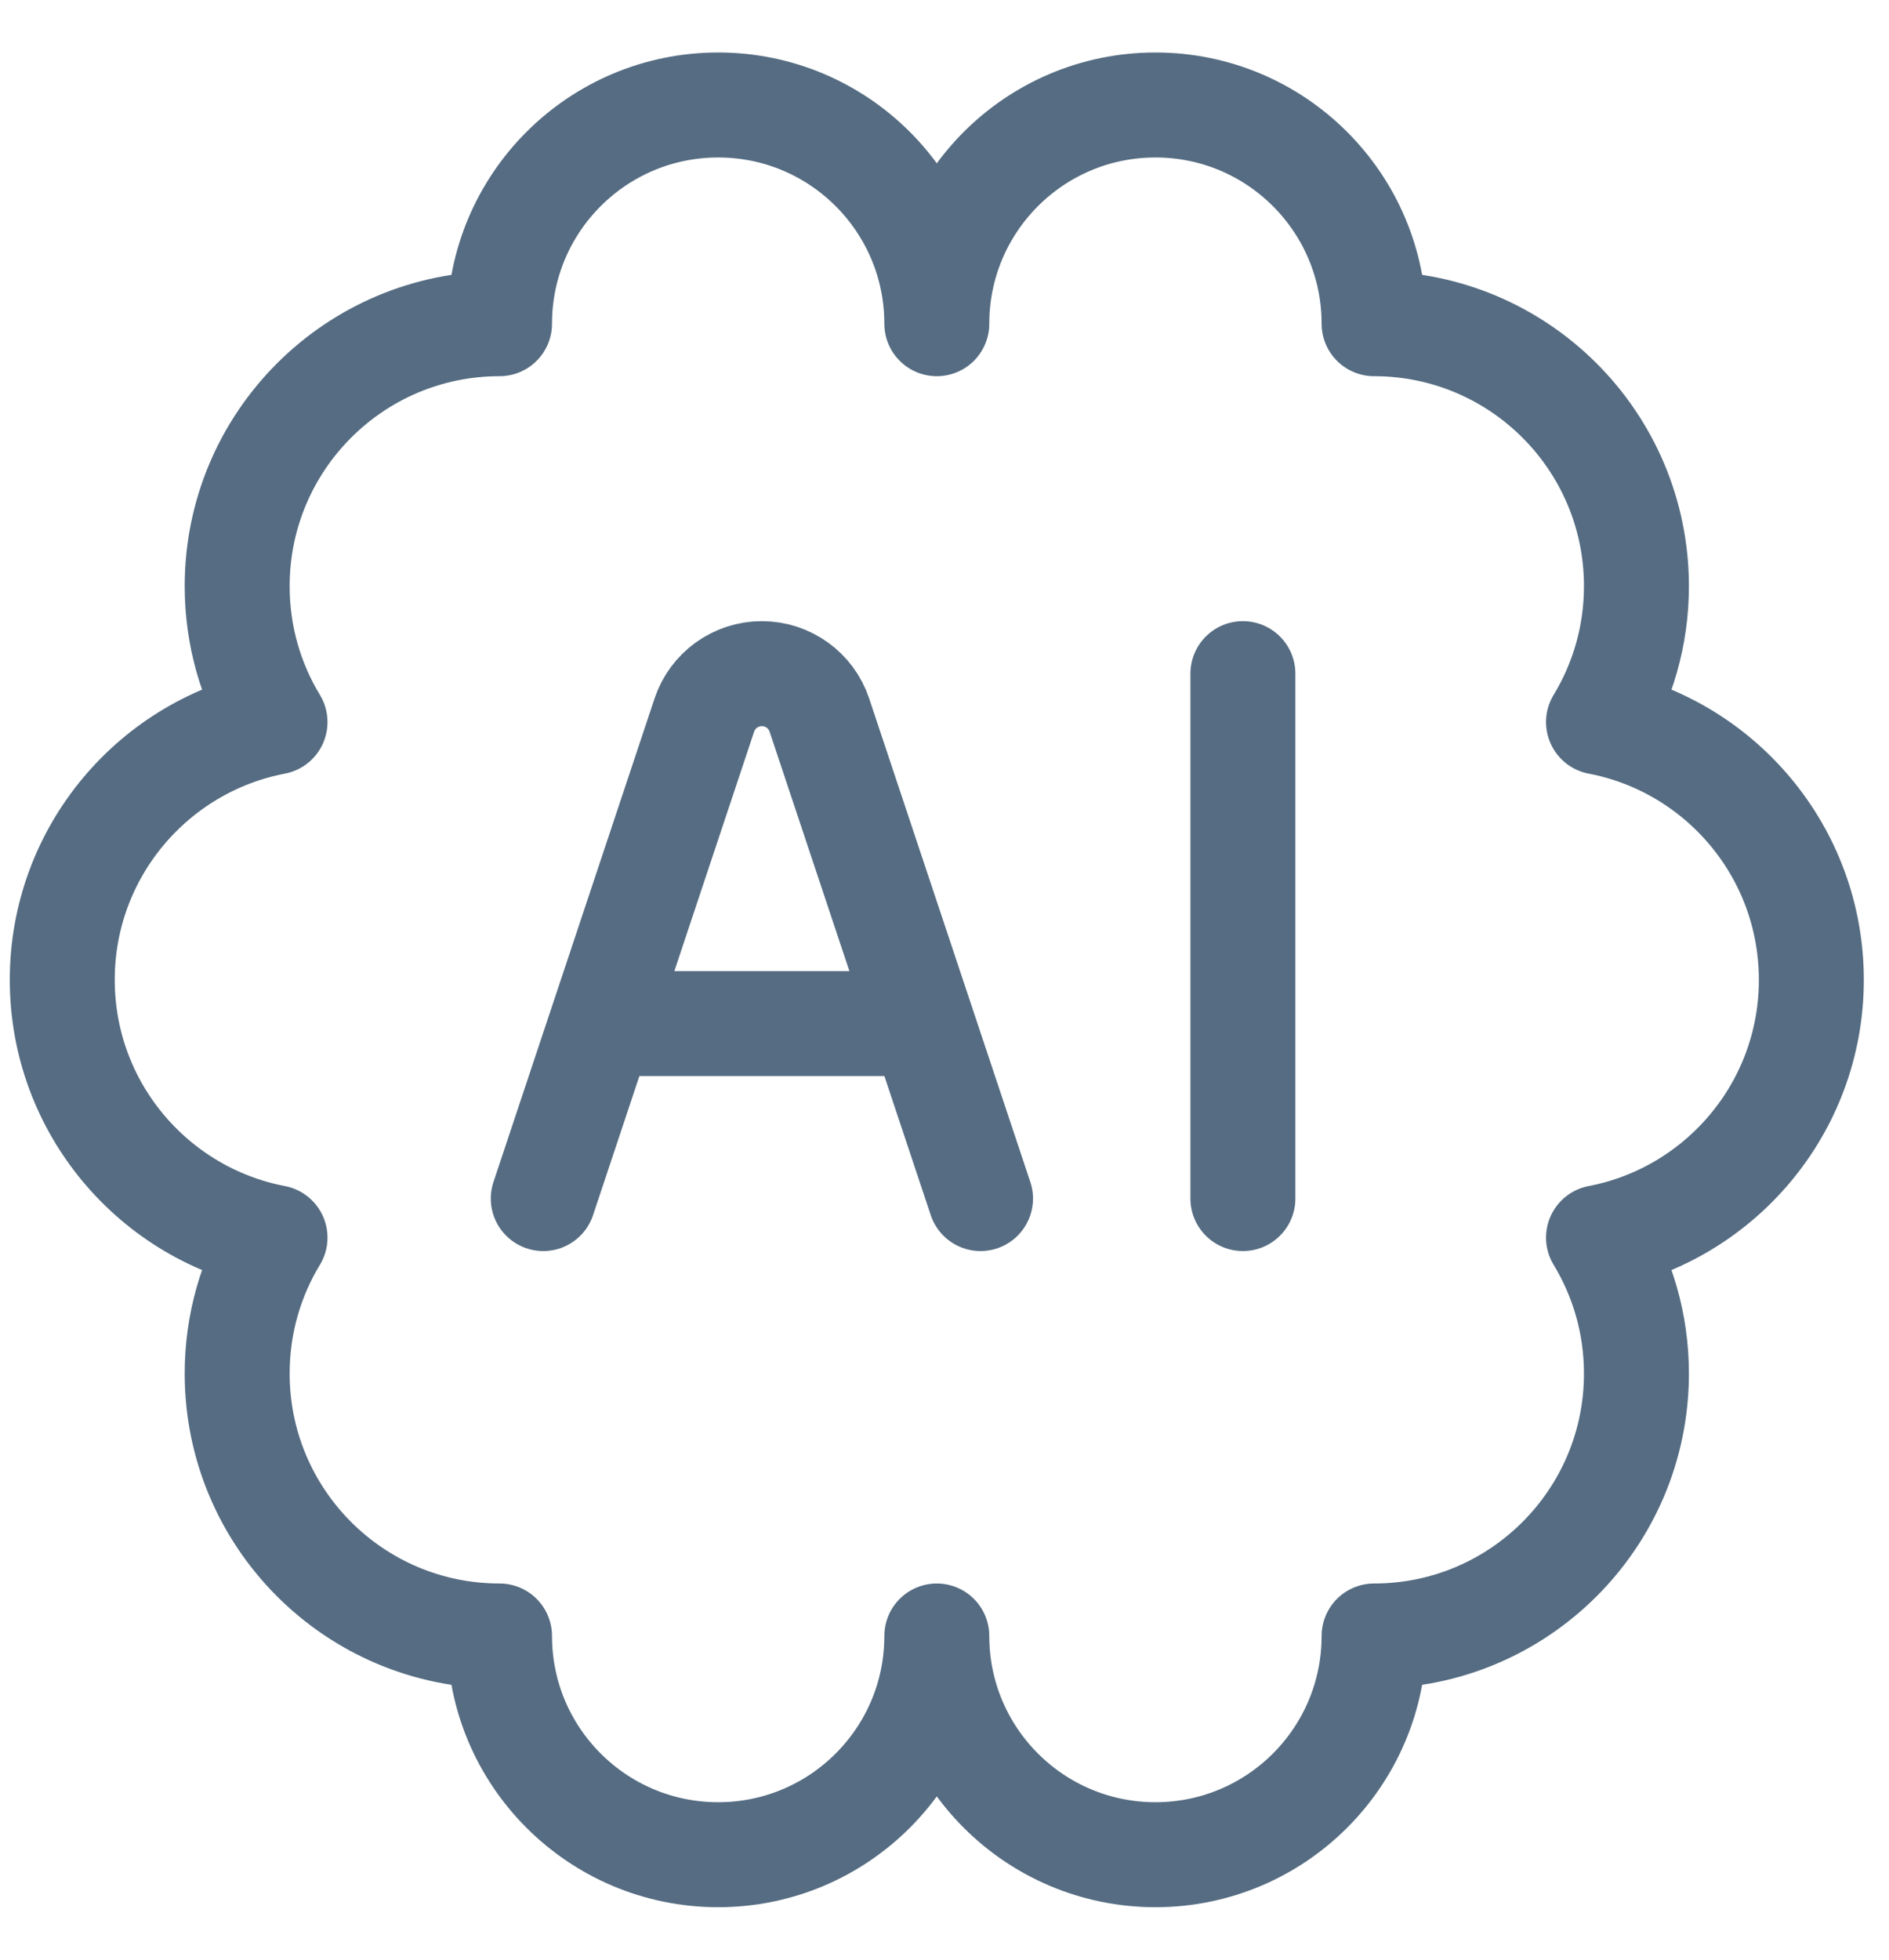 <svg width="27" height="28" viewBox="0 0 27 28" fill="none" xmlns="http://www.w3.org/2000/svg">
<path d="M7.765 17.125L10.067 10.218C10.185 9.864 10.516 9.625 10.89 9.625C11.263 9.625 11.594 9.864 11.712 10.218L14.015 17.125M17.765 9.625V17.125M9.015 14.625H12.765M3.39 19.625C3.39 21.696 5.069 23.375 7.14 23.375C7.14 25.101 8.539 26.5 10.265 26.5C11.991 26.5 13.39 25.101 13.39 23.375C13.39 25.101 14.789 26.5 16.515 26.5C18.241 26.5 19.64 25.101 19.64 23.375C21.711 23.375 23.39 21.696 23.39 19.625C23.39 18.914 23.192 18.25 22.848 17.683C24.581 17.352 25.89 15.829 25.89 14C25.89 12.171 24.581 10.648 22.848 10.317C23.192 9.75 23.39 9.086 23.39 8.375C23.39 6.304 21.711 4.625 19.64 4.625C19.64 2.899 18.241 1.5 16.515 1.5C14.789 1.5 13.39 2.899 13.39 4.625C13.39 2.899 11.991 1.5 10.265 1.5C8.539 1.5 7.14 2.899 7.14 4.625C5.069 4.625 3.39 6.304 3.39 8.375C3.39 9.086 3.587 9.751 3.931 10.317C2.199 10.648 0.89 12.171 0.89 14C0.89 15.829 2.199 17.352 3.931 17.683C3.587 18.25 3.39 18.914 3.39 19.625Z" stroke="#556C82" stroke-width="1.5" stroke-linecap="round" stroke-linejoin="round"/>
</svg>
